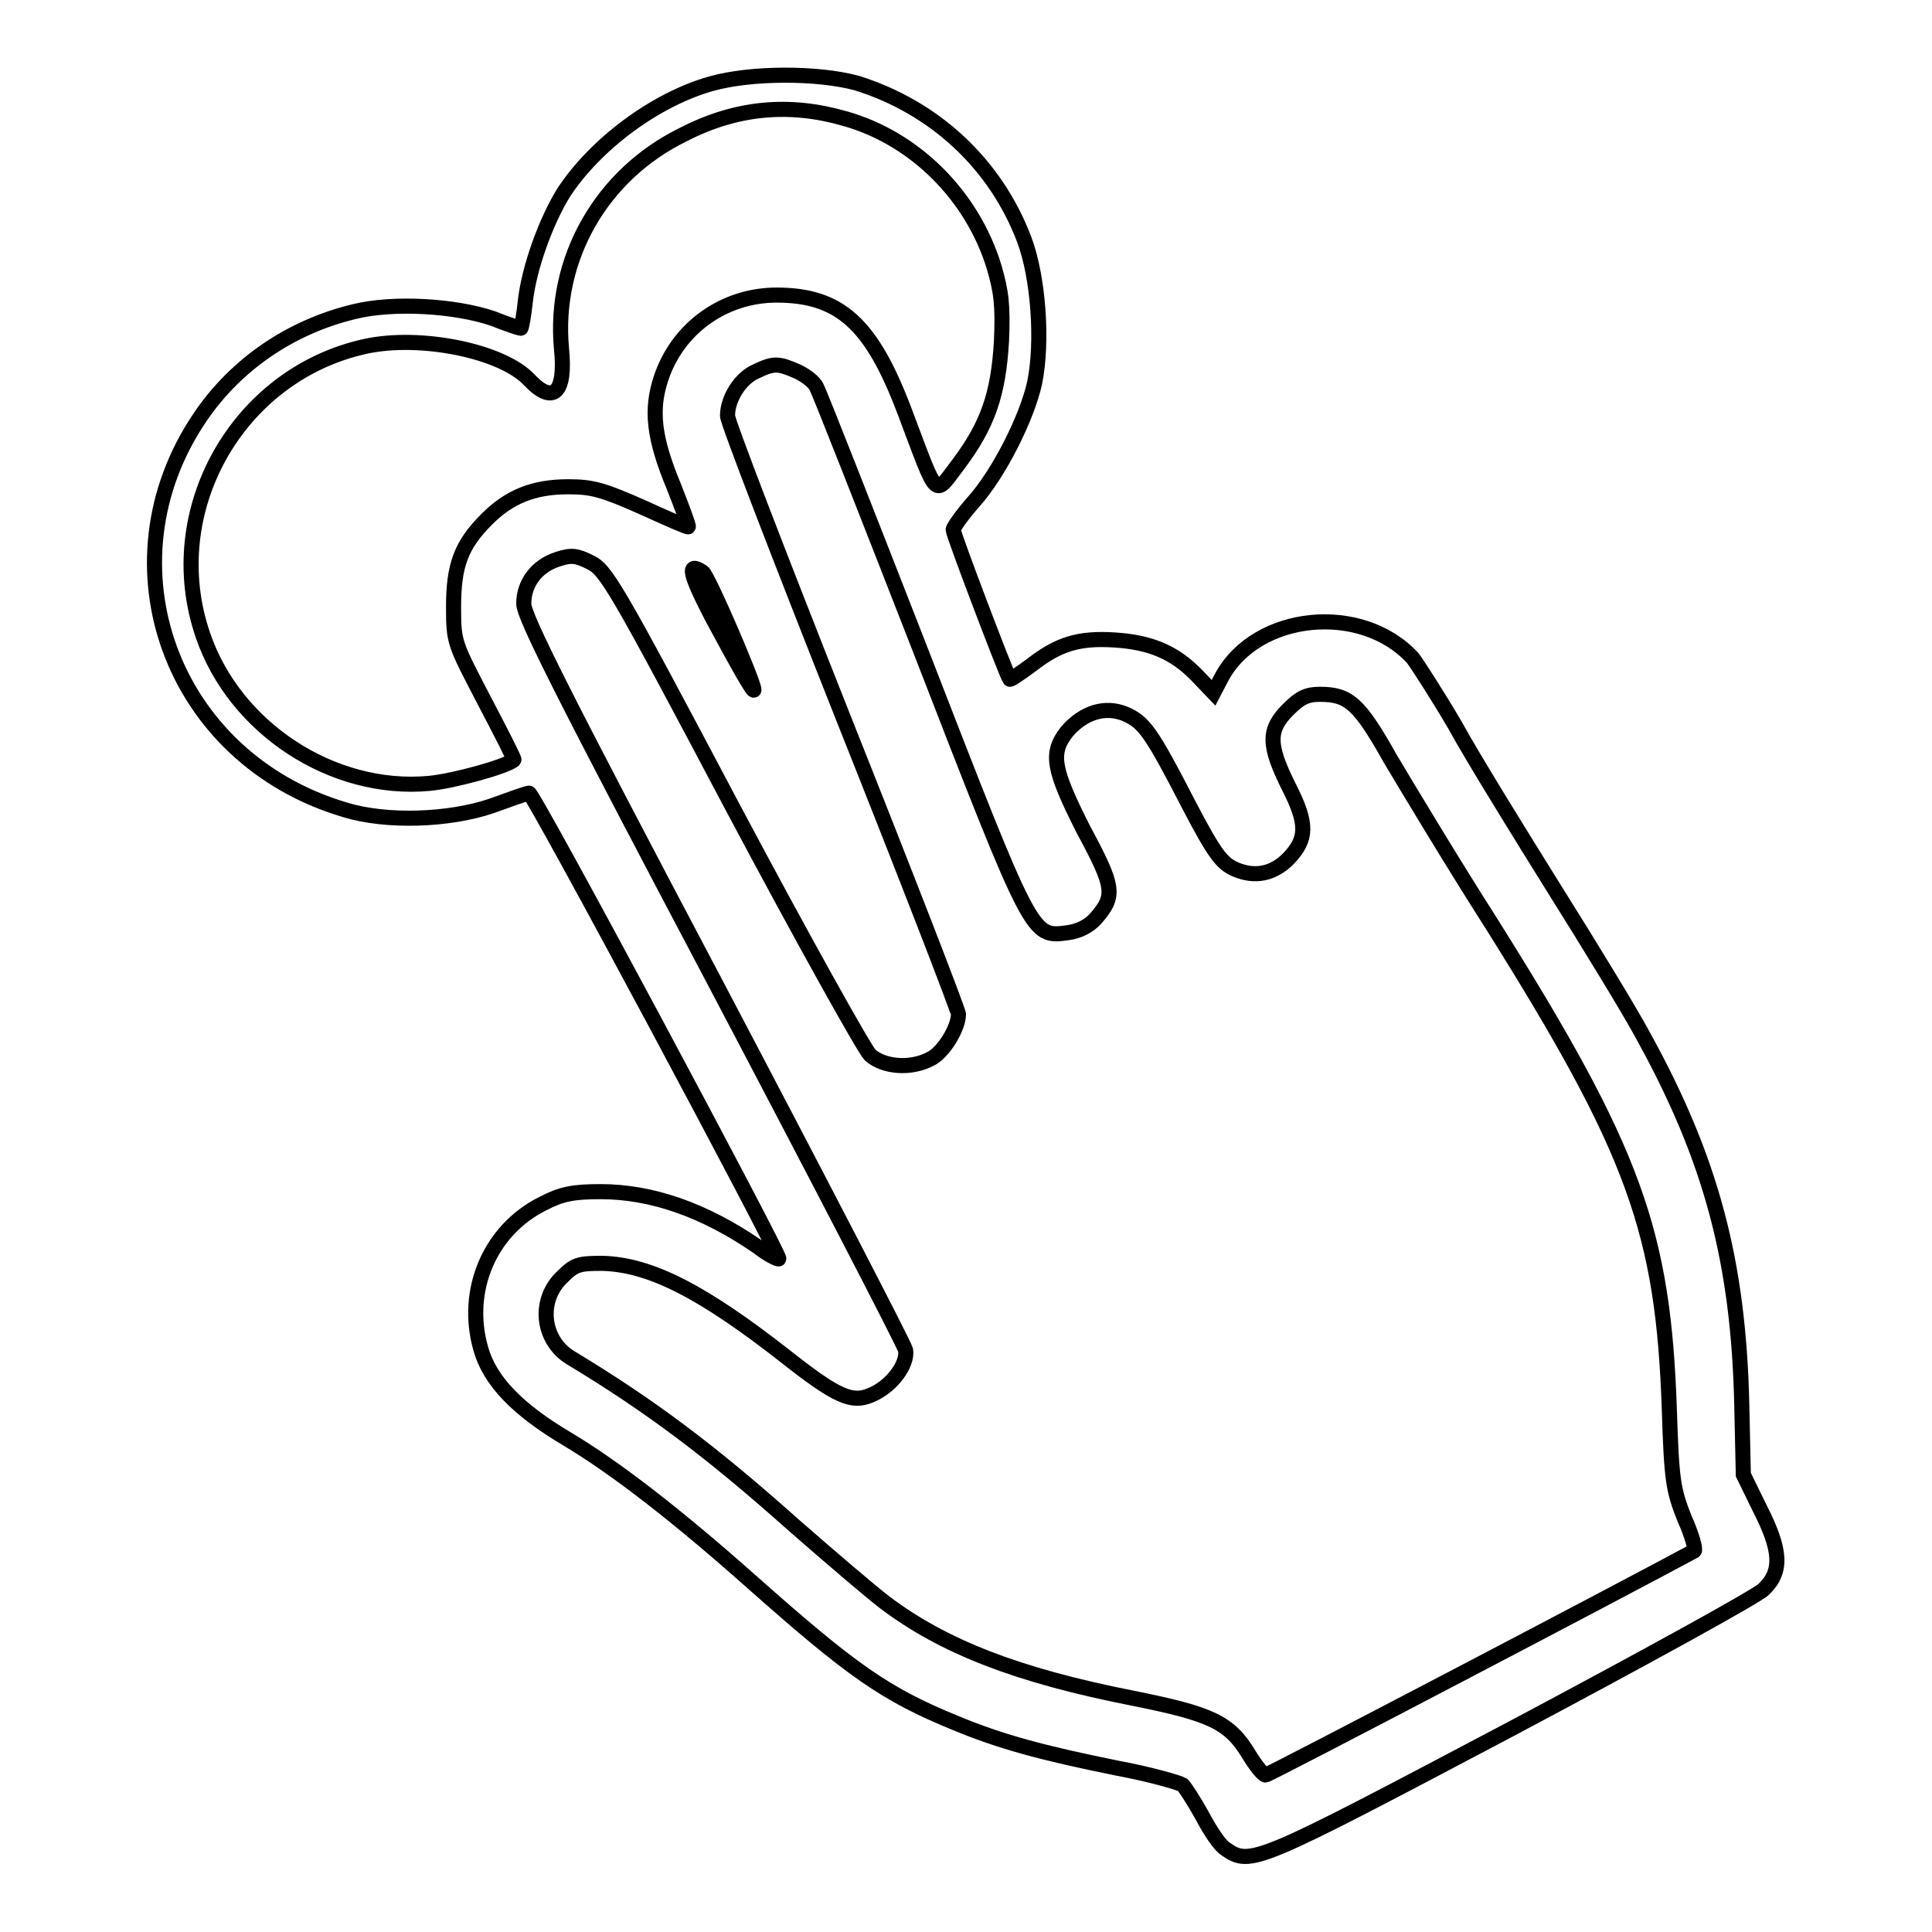 <?xml version="1.0" encoding="utf-8"?>
<!-- Svg Vector Icons : http://www.onlinewebfonts.com/icon -->
<!DOCTYPE svg PUBLIC "-//W3C//DTD SVG 1.1//EN" "http://www.w3.org/Graphics/SVG/1.1/DTD/svg11.dtd">
<svg version="1.1" xmlns="http://www.w3.org/2000/svg" xmlns:xlink="http://www.w3.org/1999/xlink" x="0px" y="0px" viewBox="0 0 256 256" enable-background="new 0 0 256 256" xml:space="preserve">
<g><g><g><path stroke-width="2" fill-opacity="0" stroke="#000000"  d="M94.2,11.1c-7.4,2.1-15.3,8-19.5,14.4c-2.3,3.7-4.6,9.9-5.1,14.5c-0.2,1.9-0.5,3.5-0.6,3.5c-0.1,0-1.7-0.5-3.7-1.3c-5-1.7-13.2-2.2-18.4-0.9c-8.3,2-15.6,6.9-20.4,14c-13.2,19.5-3.8,45.2,19.2,52c5.5,1.7,13.8,1.4,19.4-0.5c2.5-0.9,4.7-1.7,5-1.7c0.5-0.2,33.4,61.3,33.1,61.7c-0.1,0.1-1.4-0.5-2.8-1.6c-7.1-4.9-14.1-7.3-20.8-7.3c-3.7,0-5.2,0.3-7.7,1.6c-7,3.5-10.4,11.5-8.2,19.2c1.2,4.3,4.9,8.1,11.5,12c6.5,3.9,14.6,10.2,24.4,18.9c13.3,11.8,17.7,14.9,27,18.7c6,2.5,11.6,4,21.5,6c4.3,0.8,8.1,1.9,8.6,2.2c0.4,0.4,1.6,2.3,2.6,4.1c1,1.9,2.3,3.9,3.1,4.4c3.3,2.3,4.1,1.9,37.8-15.9c17.5-9.3,32.6-17.6,33.5-18.5c2.5-2.4,2.3-5.2-0.5-10.7l-2.2-4.5l-0.2-9c-0.4-19.3-4.1-32.9-13.1-49.2c-1.6-3-6.9-11.7-11.8-19.5c-4.8-7.7-10.8-17.4-13.1-21.6c-2.4-4.1-5-8.1-5.6-8.9c-6.8-7.4-20.7-6-25.3,2.5l-1.1,2.1l-2.2-2.3c-3-3.1-6.2-4.4-10.9-4.7c-4.7-0.3-7.4,0.5-11,3.3c-1.5,1.1-2.8,2-2.9,1.9c-0.4-0.5-7.5-19.2-7.5-19.8c0-0.3,1.2-2,2.7-3.7c3.4-3.8,7.1-11.2,8.1-15.8c1.1-5.4,0.5-14-1.4-19c-3.8-10-11.9-17.5-22.2-20.7C108.3,9.6,99.5,9.6,94.2,11.1z M111.9,15.7c9.3,2.6,16.9,10.2,19.8,19.6c1,3.4,1.2,5.2,1,9.9c-0.4,7-1.8,11.1-5.7,16.3c-3.3,4.3-2.6,5-7.1-6.9c-4.4-11.7-8.6-15.5-17-15.5c-7,0-13.1,4.4-15.3,11c-1.4,4.2-1,7.9,1.7,14.4c1.1,2.8,2,5.2,1.9,5.3c-0.1,0.1-2.8-1.1-6.1-2.6c-5.2-2.3-6.6-2.7-9.8-2.7c-4.6,0-7.8,1.3-10.8,4.3c-3.4,3.4-4.4,6.1-4.4,11.6c0,4.8,0.1,4.8,4.1,12.5c2.2,4.2,4,7.7,3.9,7.8c-1.1,0.9-8,2.8-11.2,3.1c-12.8,1.2-25.8-7.3-30-19.6c-5.7-16.5,4.6-34.6,21.5-38.3c7.3-1.6,18.1,0.6,21.7,4.4c3.2,3.4,4.9,1.8,4.3-4.1c-1.1-11.9,5.3-23.1,16.2-28.4C97.6,14.2,104.6,13.6,111.9,15.7z M105.6,49.2c1.1,0.5,2.3,1.4,2.6,2.1c0.4,0.7,6.6,16.5,13.9,35.2c14.7,37.9,14.6,37.7,19.3,37.1c1.6-0.2,2.9-0.9,3.8-1.9c2.6-3,2.5-4.1-1.6-11.7c-4.1-8.1-4.5-10.2-2.2-13.1c2.2-2.5,5-3.4,7.7-2.3c2.5,1.1,3.4,2.3,8.4,12c3.5,6.7,4.4,7.8,6.2,8.6c2.6,1.1,5,0.6,7-1.4c2.5-2.6,2.6-4.6,0.1-9.5c-2.8-5.6-2.8-7.6-0.1-10.3c1.6-1.6,2.5-2,4.2-2c3.8,0,5.2,1.2,9.3,8.5c2.2,3.7,8.2,13.7,13.5,22c18.9,30.1,22.7,40.7,23.5,64.4c0.3,9.3,0.5,10.5,2,14.3c1,2.2,1.5,4.1,1.3,4.3c-8.1,4.4-56.4,29.7-56.8,29.7c-0.3,0-1.3-1.2-2.2-2.7c-2.6-4.3-5-5.4-15.5-7.5c-15.2-3-25-6.8-32.8-12.7c-1.7-1.3-7.1-5.9-11.9-10.1c-11.1-9.9-19.1-15.9-29.7-22.3c-3.8-2.3-4.4-7.7-1-10.8c1.6-1.6,2.2-1.7,5.3-1.7c6.3,0.2,13.2,3.7,24.4,12.5c6.6,5.2,8.6,6,11,5c2.8-1.1,5-4.1,4.7-6c-0.2-0.8-11.7-23-25.5-49.2C74.8,92.4,69.4,81.7,69.4,80c0-2.7,1.7-5,4.5-5.9c1.8-0.6,2.5-0.5,4.3,0.4c2.1,1,3.3,3,18.9,32.5c9.2,17.3,17.4,32,18.2,32.8c1.8,1.6,5.4,1.9,8,0.5c1.7-0.8,3.7-4.1,3.7-5.9c0-0.5-6.9-18.3-15.3-39.4c-8.4-21.2-15.3-39.1-15.3-39.9c0-2.3,1.7-5,3.8-5.9C102.5,48.1,103.1,48.1,105.6,49.2z M93.1,75.8c0.7,0.4,6.8,14.6,6.8,15.6c0,0.5-1.9-2.8-5.6-9.7C91.3,75.9,91,74.4,93.1,75.8z"/></g></g></g>
</svg>